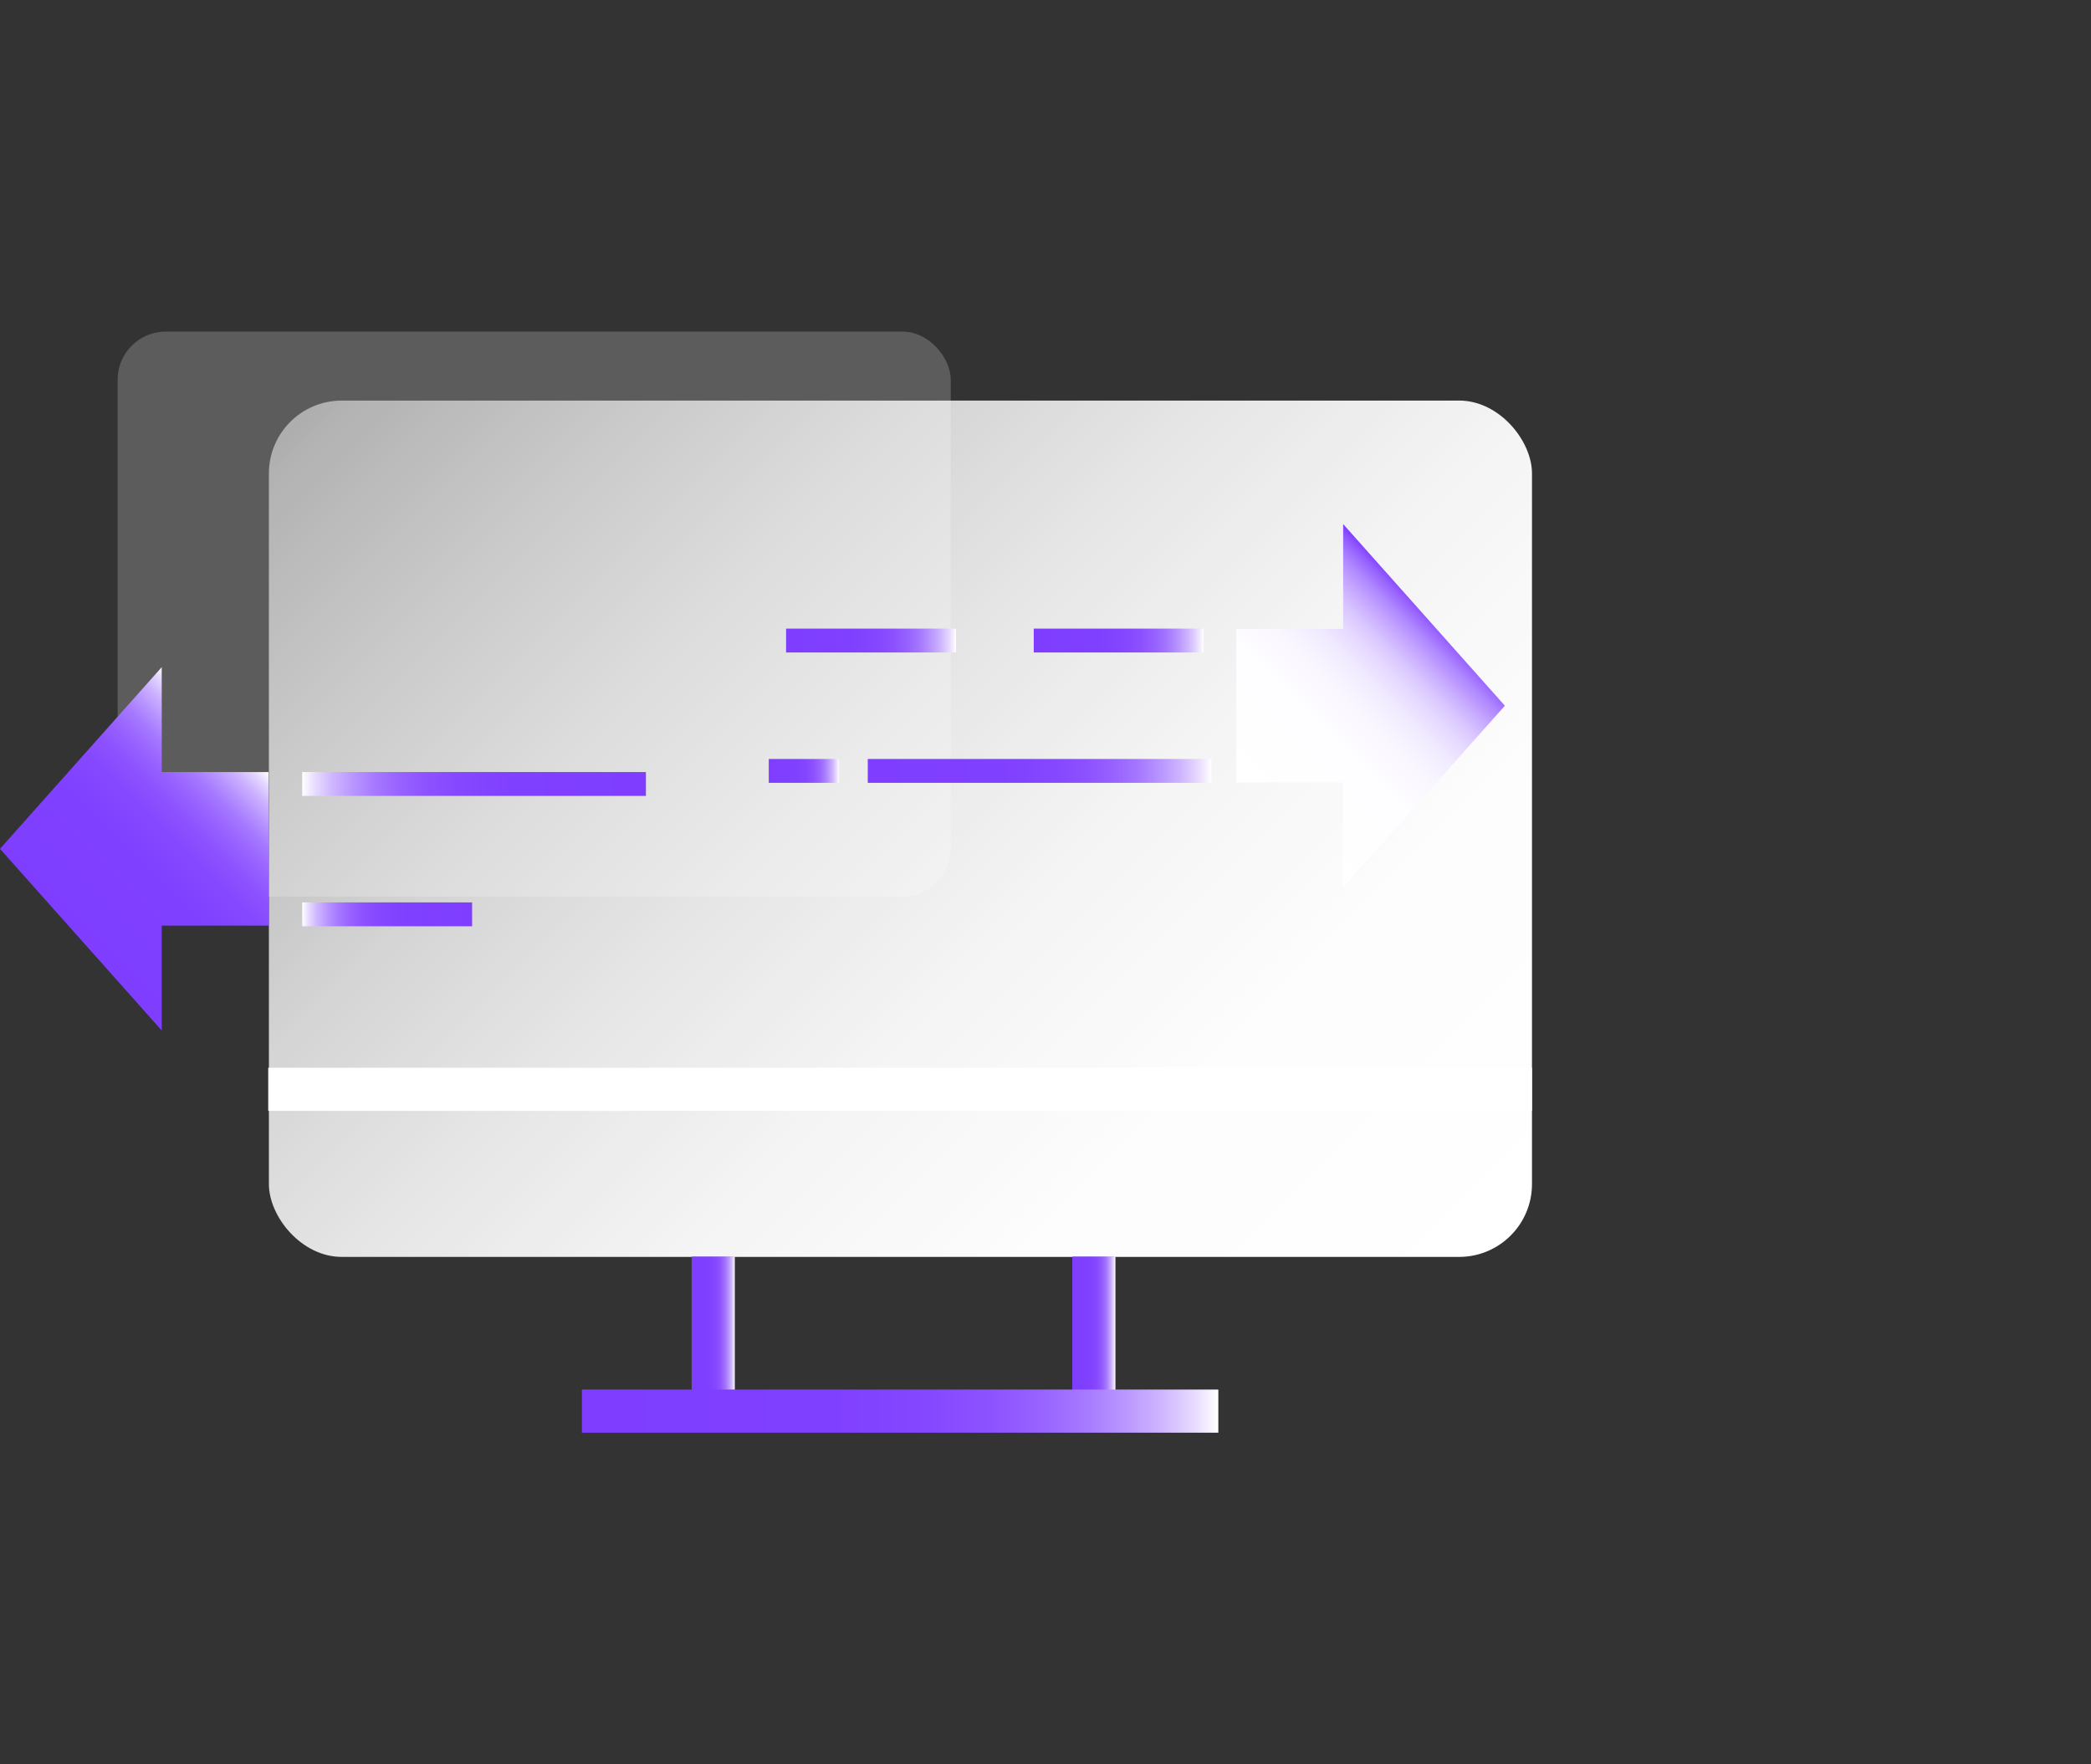<svg id="图层_1" data-name="图层 1" xmlns="http://www.w3.org/2000/svg" xmlns:xlink="http://www.w3.org/1999/xlink" viewBox="0 0 64 54"><rect x="0" y="0" width="64" height="54" fill="#333333" stroke="none"/><defs><style>.cls-1{fill:#fff;opacity:0.2;}.cls-2{fill:url(#未命名的渐变_6);}.cls-3,.cls-4,.cls-5{fill:none;stroke-miterlimit:10;stroke-width:1.32px;}.cls-3{stroke:#fff;}.cls-4{stroke:url(#未命名的渐变_150);}.cls-5{stroke:url(#未命名的渐变_150-2);}.cls-6{fill:url(#未命名的渐变_150-3);}.cls-7{fill:url(#未命名的渐变_150-4);}.cls-8{fill:url(#未命名的渐变_48);}.cls-9{fill:url(#未命名的渐变_81);}.cls-10{fill:url(#未命名的渐变_81-2);}.cls-11{fill:url(#未命名的渐变_150-5);}.cls-12{fill:url(#未命名的渐变_150-6);}.cls-13{fill:url(#未命名的渐变_150-7);}.cls-14{fill:url(#未命名的渐变_150-8);}</style><linearGradient id="未命名的渐变_6" x1="43.12" y1="40.93" x2="11.99" y2="9.8" gradientUnits="userSpaceOnUse"><stop offset="0" stop-color="#fff"/><stop offset="0.22" stop-color="#fff" stop-opacity="0.99"/><stop offset="0.39" stop-color="#fff" stop-opacity="0.95"/><stop offset="0.55" stop-color="#fff" stop-opacity="0.88"/><stop offset="0.7" stop-color="#fff" stop-opacity="0.79"/><stop offset="0.84" stop-color="#fff" stop-opacity="0.67"/><stop offset="0.98" stop-color="#fff" stop-opacity="0.53"/><stop offset="1" stop-color="#fff" stop-opacity="0.5"/></linearGradient><linearGradient id="未命名的渐变_150" x1="21.17" y1="40.51" x2="22.5" y2="40.51" gradientUnits="userSpaceOnUse"><stop offset="0" stop-color="#7f3eff"/><stop offset="0.39" stop-color="#8040ff"/><stop offset="0.54" stop-color="#8547ff"/><stop offset="0.64" stop-color="#8d52ff"/><stop offset="0.72" stop-color="#9863ff"/><stop offset="0.79" stop-color="#a679ff"/><stop offset="0.85" stop-color="#b895ff"/><stop offset="0.91" stop-color="#ceb5ff"/><stop offset="0.96" stop-color="#e6d9ff"/><stop offset="1" stop-color="#fff"/></linearGradient><linearGradient id="未命名的渐变_150-2" x1="32.82" y1="40.51" x2="34.14" y2="40.51" xlink:href="#未命名的渐变_150"/><linearGradient id="未命名的渐变_150-3" x1="17.81" y1="43.19" x2="37.29" y2="43.19" xlink:href="#未命名的渐变_150"/><linearGradient id="未命名的渐变_150-4" x1="-1175.84" y1="-844.57" x2="-1181.43" y2="-850.16" gradientTransform="translate(-842.38 1204.62) rotate(90)" xlink:href="#未命名的渐变_150"/><linearGradient id="未命名的渐变_48" x1="-909.82" y1="1185.67" x2="-915.41" y2="1180.07" gradientTransform="translate(-1141.8 -891.01) rotate(-90)" gradientUnits="userSpaceOnUse"><stop offset="0" stop-color="#7f3eff"/><stop offset="0.04" stop-color="#9864ff"/><stop offset="0.09" stop-color="#b088ff"/><stop offset="0.15" stop-color="#c6a8ff"/><stop offset="0.21" stop-color="#d8c4ff"/><stop offset="0.28" stop-color="#e6daff"/><stop offset="0.36" stop-color="#f1ebff"/><stop offset="0.46" stop-color="#f9f6ff"/><stop offset="0.61" stop-color="#fefdff"/><stop offset="1" stop-color="#fff"/></linearGradient><linearGradient id="未命名的渐变_81" x1="9.25" y1="23.99" x2="19.77" y2="23.99" gradientUnits="userSpaceOnUse"><stop offset="0" stop-color="#fff"/><stop offset="0.04" stop-color="#e6d9ff"/><stop offset="0.09" stop-color="#ceb5ff"/><stop offset="0.15" stop-color="#b895ff"/><stop offset="0.21" stop-color="#a679ff"/><stop offset="0.28" stop-color="#9863ff"/><stop offset="0.36" stop-color="#8d52ff"/><stop offset="0.46" stop-color="#8547ff"/><stop offset="0.61" stop-color="#8040ff"/><stop offset="1" stop-color="#7f3eff"/></linearGradient><linearGradient id="未命名的渐变_81-2" x1="9.25" y1="27.98" x2="14.45" y2="27.98" xlink:href="#未命名的渐变_81"/><linearGradient id="未命名的渐变_150-5" x1="26.56" y1="23.59" x2="37.08" y2="23.59" xlink:href="#未命名的渐变_150"/><linearGradient id="未命名的渐变_150-6" x1="23.53" y1="23.59" x2="25.68" y2="23.59" xlink:href="#未命名的渐变_150"/><linearGradient id="未命名的渐变_150-7" x1="31.64" y1="19.6" x2="36.84" y2="19.6" xlink:href="#未命名的渐变_150"/><linearGradient id="未命名的渐变_150-8" x1="24.06" y1="19.6" x2="29.26" y2="19.6" xlink:href="#未命名的渐变_150"/></defs><title>1</title><rect class="cls-1" x="3.6" y="10.15" width="25.5" height="17.29" rx="1.47"/><rect class="cls-2" x="8.23" y="12.26" width="38.66" height="26.21" rx="2.23"/><line class="cls-3" x1="8.21" y1="33.34" x2="46.89" y2="33.34"/><path class="cls-4" d="M21.83,38.46v4.1"/><path class="cls-5" d="M33.48,38.46v4.1"/><rect class="cls-6" x="17.81" y="42.53" width="19.48" height="1.32"/><polygon class="cls-7" points="4.95 20.42 0 25.98 4.95 31.54 4.95 28.33 8.22 28.33 8.22 23.63 4.95 23.63 4.95 20.42"/><polygon class="cls-8" points="41.11 27.16 46.06 21.6 41.11 16.04 41.11 19.25 37.84 19.25 37.84 23.95 41.11 23.95 41.11 27.16"/><rect class="cls-9" x="9.25" y="23.63" width="10.52" height="0.73"/><rect class="cls-10" x="9.25" y="27.62" width="5.2" height="0.73"/><rect class="cls-11" x="26.56" y="23.23" width="10.52" height="0.73"/><rect class="cls-12" x="23.53" y="23.23" width="2.15" height="0.73"/><rect class="cls-13" x="31.64" y="19.24" width="5.2" height="0.73"/><rect class="cls-14" x="24.06" y="19.24" width="5.2" height="0.73"/></svg>